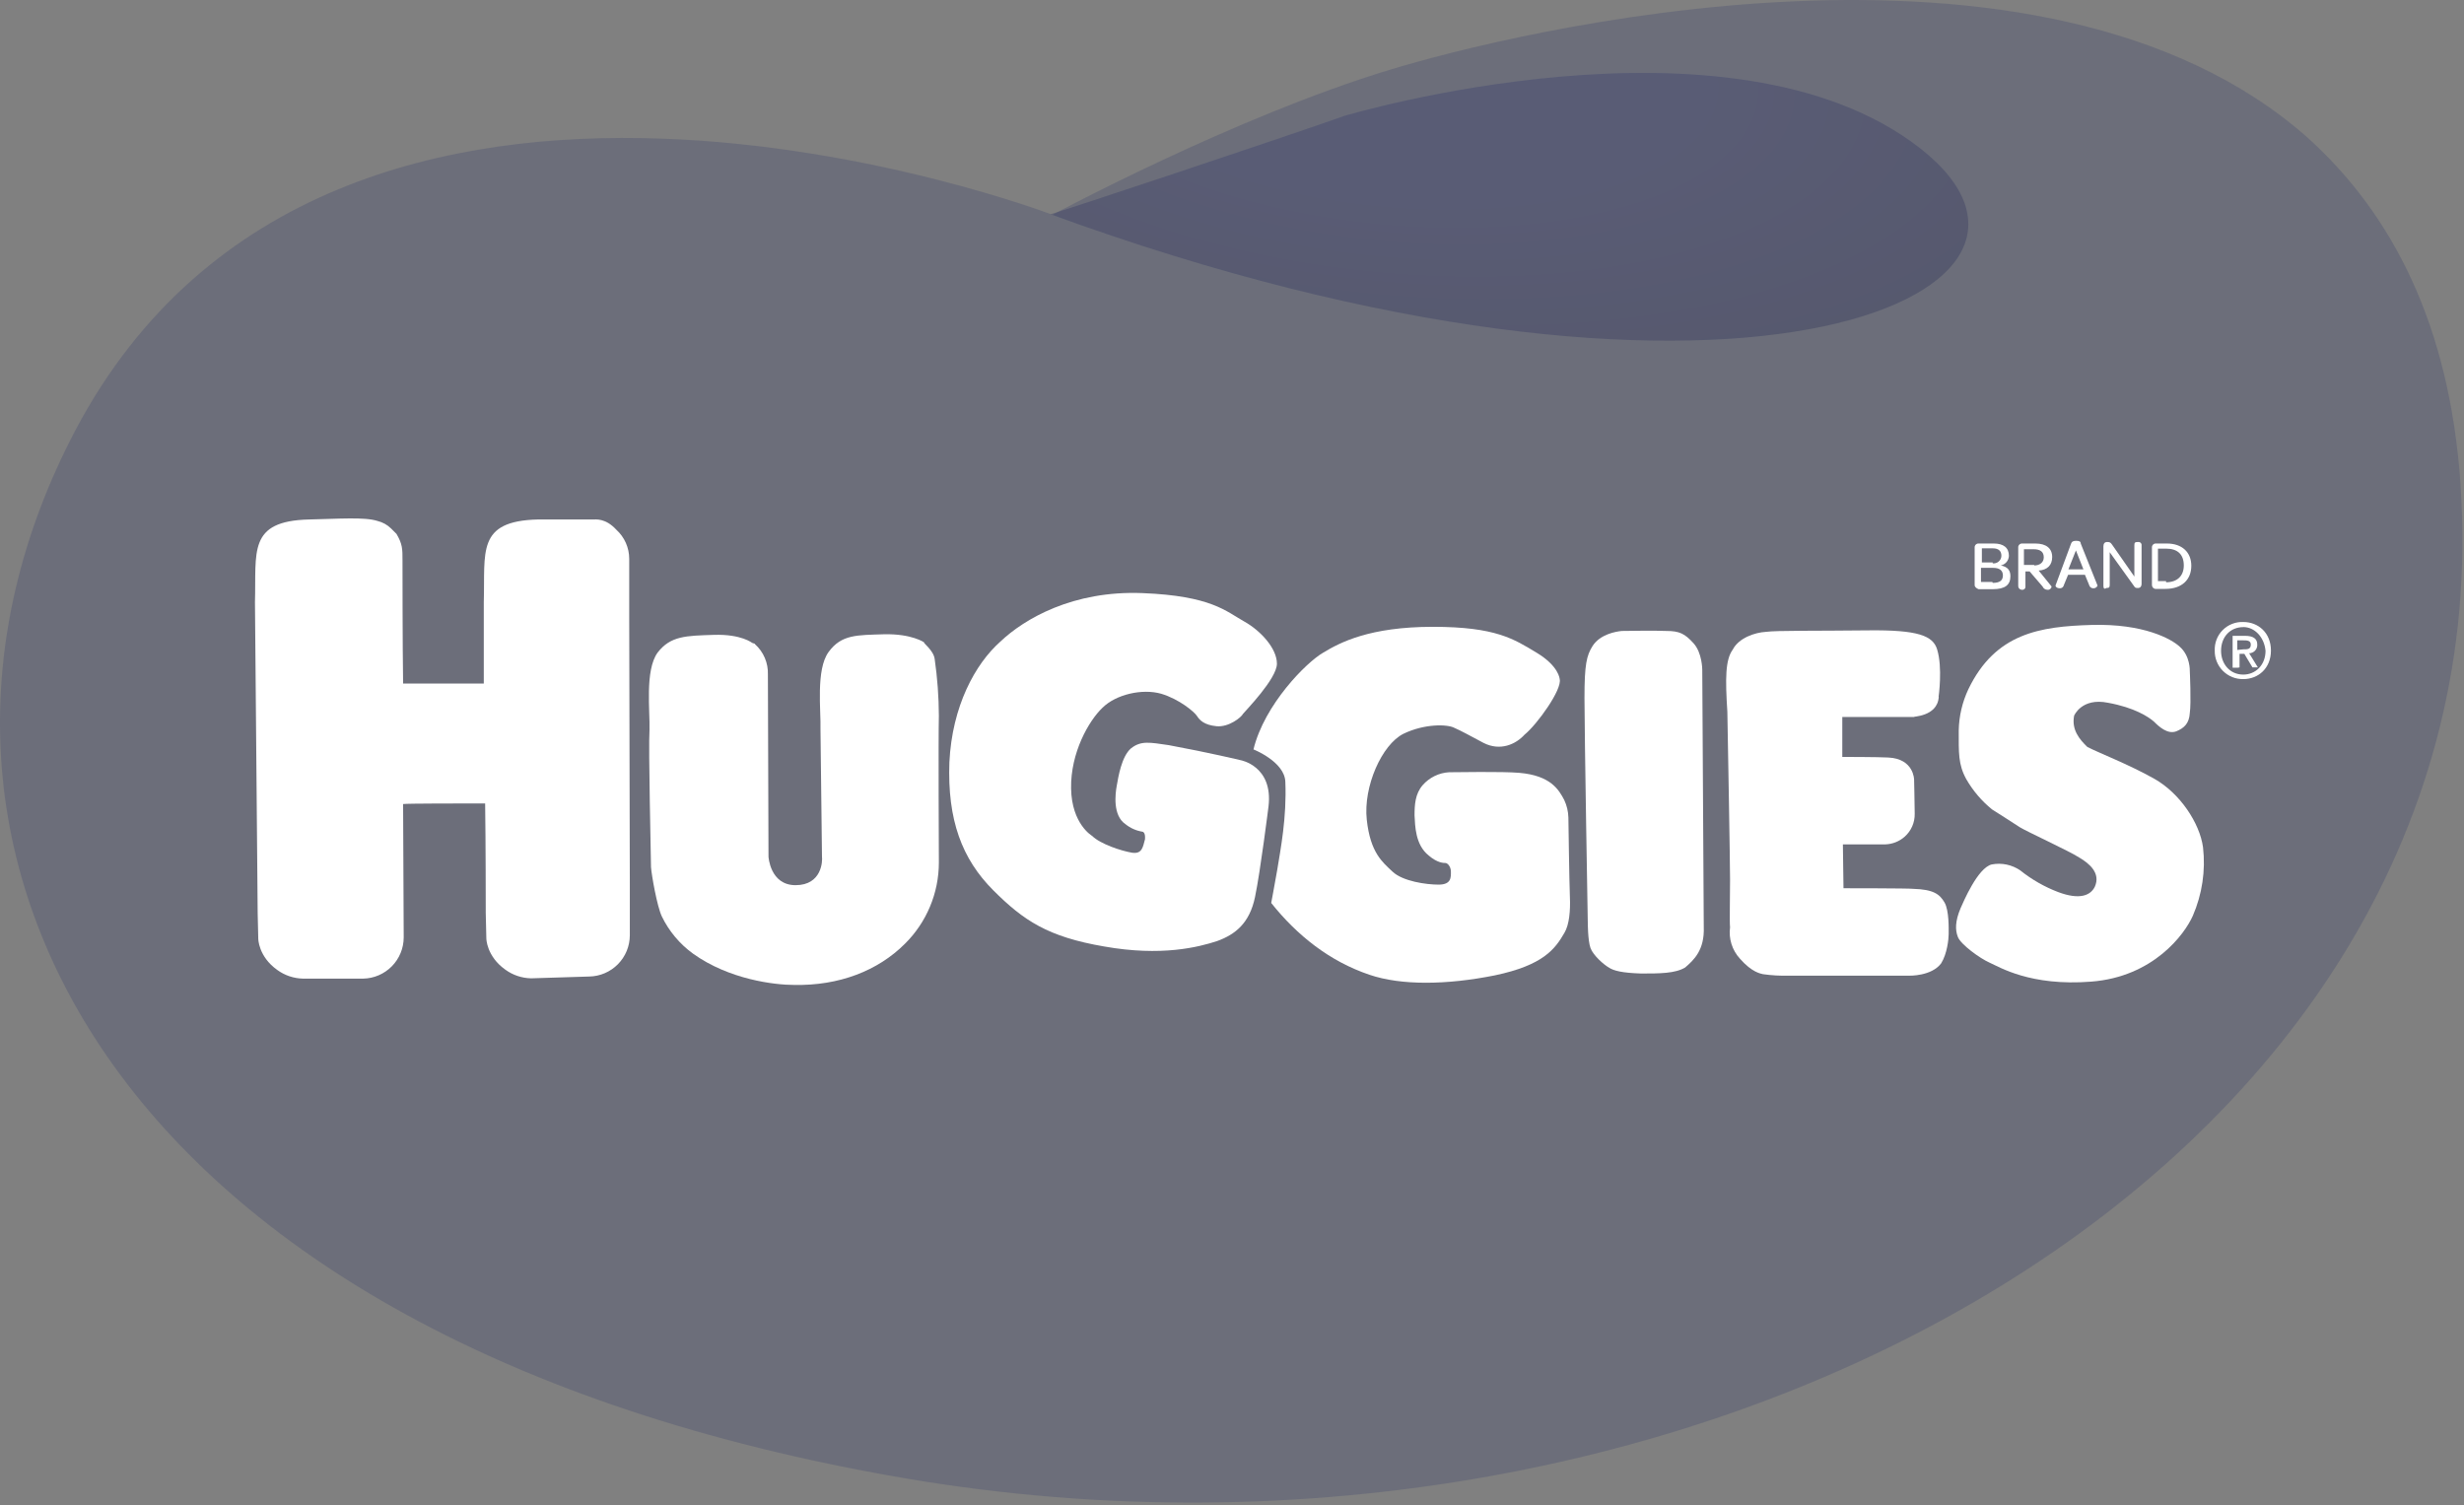 <?xml version="1.0" encoding="UTF-8"?> <svg xmlns="http://www.w3.org/2000/svg" width="820" height="501" viewBox="0 0 820 501" fill="none"><rect x="0" y="0" width="820" height="501" fill="#808080" stroke="none"/> <g clip-path="url(#clip0)"> <path d="M25.15 143.08C-47.15 280.28 33.95 446.08 300.65 491.88C567.15 537.58 834.15 386.68 818.85 161.38C815.25 107.78 795.85 71.08 768.15 45.98C679.15 -33.12 501.65 11.28 462.65 23.18C411.05 38.78 350.25 71.48 350.25 71.48C350.25 71.48 111.45 -20 25.15 143.08Z" fill="#212867" fill-opacity="0.2"></path> <path d="M519.05 226C519.05 226 518.85 221.7 511.35 217.2C503.85 212.7 497.85 208.6 476.85 208.6C455.85 208.6 445.95 213.8 440.35 217.2C434.75 220.4 420.75 234.5 417.15 249.4C417.15 249.4 427.55 253.5 427.75 260.2C428.25 272.1 426.15 282.7 425.05 289.5C424.15 294.7 423.05 300.5 423.05 300.5C431.65 311.3 442.45 319.9 455.75 324.4C466.35 328 481.45 327.8 497.45 324.6C513.65 321.2 517.55 315.8 520.65 310.4C522.25 307.7 522.65 303 522.45 298.5C522.25 294 521.95 272.1 521.95 272.1C521.902 270.057 521.425 268.047 520.55 266.2C518.75 262.8 516.05 258.1 505.65 257.2C500.05 256.7 484.25 257 482.25 257C480.571 257.096 478.928 257.525 477.417 258.264C475.906 259.002 474.557 260.034 473.45 261.3C470.95 264.2 470.75 267.8 470.75 271.4C470.95 274.8 470.95 281.1 475.45 284.7C478.35 287.2 480.45 287.2 481.05 287.2C481.65 287.2 482.85 288.3 482.85 290.1C482.85 291.9 483.05 294.4 478.75 294.4C474.65 294.4 466.85 293.3 463.45 290.1C460.05 286.9 456.05 283.8 454.85 272.8C453.65 261.8 459.85 247.8 467.05 244.2C474.05 240.8 481.65 241 483.95 242.2C486.45 243.3 488.95 244.7 493.65 247.2C499.25 250.1 504.45 247.7 507.35 244.5C511.55 241.1 519.95 229.4 519.05 226" fill="white"></path> <path d="M567 308.48L566.5 222.88C566.5 222.88 566.5 217.28 563.6 214.08C560.7 210.88 558.9 209.98 554.6 209.98C550.3 209.78 541.8 209.98 539.7 209.98C537.7 210.18 532.5 211.08 530 214.98C528 218.18 527.3 221.08 527.3 232.28C527.3 243.98 528.4 306.88 528.4 306.88C528.4 306.88 528.4 312.98 529.3 315.48C530.2 317.98 533.8 321.08 535.4 321.98C537 323.08 539.9 323.78 546.2 323.98C552.3 323.98 557.5 323.98 560.8 321.98C563.7 319.48 567.3 316.18 567 308.48Z" fill="white"></path> <path d="M645.15 231.88C645.15 231.88 646.55 222.18 644.65 216.08C643.25 211.58 638.35 209.58 621.65 209.78C604.95 209.98 591.25 209.78 587.65 210.28C584.05 210.48 578.65 212.28 576.65 216.18C574.15 219.58 574.15 225.88 574.85 236.88C575.05 247.88 575.75 286.88 575.75 292.78C575.75 298.68 575.55 306.98 575.75 308.58C575.497 310.449 575.657 312.35 576.218 314.151C576.78 315.951 577.729 317.606 579 319C583.1 323.7 586 324 586.7 324.2C589.548 324.602 592.424 324.769 595.3 324.7H635.4C635.4 324.7 642.8 324.9 646 320.6C648 317.4 648.5 312.5 648.5 310.9C648.5 309.3 648.7 303 647.1 300.3C645.5 297.6 643.5 296 636.7 295.8C635.3 295.6 613.5 295.6 613.5 295.6L613.3 281H627.5C629.823 280.909 632.046 280.027 633.8 278.5C634.895 277.543 635.768 276.358 636.355 275.028C636.943 273.697 637.231 272.254 637.2 270.8C637.2 268.8 637 259.5 637 259.5C637 259.5 637 252.5 628.4 252.1C625 251.9 613.1 251.9 613.1 251.9V238.6H637.1C636 238.4 644.8 238.7 645.2 231.9" fill="white"></path> <path d="M690.25 238.18C690.25 238.18 692.75 232.08 701.55 233.88C710.35 235.48 715.05 238.58 716.85 240.18C718.45 241.78 721.35 244.48 724.25 243.38C726.95 242.28 728.55 240.68 728.75 237.28C729.25 233.88 728.75 223.28 728.75 223.28C728.75 223.28 728.95 218.28 725.35 215.18C722.65 212.68 713.45 207.48 696.05 207.98C678.95 208.48 664.05 210.68 655.05 229.38C653.035 233.672 651.945 238.34 651.85 243.08C651.85 250.48 651.65 254.38 654.35 259.28C656.569 263.148 659.485 266.572 662.95 269.38C663.85 269.88 669.95 273.88 672.15 275.28C674.35 276.68 688.55 283.18 691.95 285.38C695.35 287.38 699.15 290.58 697.15 295.08C695.75 297.98 692.15 299.58 684.95 296.88C680.401 295.15 676.15 292.721 672.35 289.68C670.977 288.735 669.431 288.072 667.8 287.729C666.17 287.386 664.487 287.369 662.85 287.68C658.15 288.78 653.35 300.28 652.45 302.28C650.65 306.58 650.65 309.48 651.55 311.78C652.45 314.28 658.95 318.98 662.15 320.38C665.35 321.78 675.65 328.28 695.95 326.68C716.65 325.08 727.05 310.88 729.75 304.78C732.865 297.61 734.037 289.747 733.15 281.98C732.05 273.88 725.45 263.98 716.95 259.18C708.45 254.38 698.05 250.38 694.65 248.58C692.05 246.08 689.35 242.88 690.25 238.18" fill="white"></path> <path d="M176.75 325.58C173.654 325.52 170.651 324.507 168.15 322.68C161.85 318.18 161.85 312.28 161.85 312.28L161.65 303.68V302.08C161.65 302.08 161.65 280.68 161.45 267.38C154.05 267.38 135.35 267.38 134.15 267.58C134.15 270.08 134.35 311.98 134.35 311.98C134.338 315.575 132.918 319.022 130.394 321.583C127.871 324.144 124.445 325.615 120.85 325.68H100.85C97.754 325.62 94.751 324.607 92.25 322.78C85.95 318.28 85.95 312.38 85.95 312.38L85.75 303.78L84.85 200.38C85.35 183.68 82.35 173.38 102.85 172.88C112.55 172.68 121.35 171.98 125.65 173.38C127.349 173.79 128.904 174.654 130.15 175.88L131.05 176.78L131.95 177.68C133.95 181.08 133.95 182.68 133.95 186.48C133.95 186.48 133.95 215.28 134.15 227.48H161V200.38C161.5 183.68 158.5 173.38 179 172.88H197.2C198.3 172.88 201.5 172.38 205.1 176.28C206.454 177.507 207.536 179.004 208.277 180.675C209.018 182.345 209.4 184.153 209.4 185.98V205.38L209.6 294.38V311.28C209.588 314.875 208.168 318.322 205.644 320.883C203.121 323.444 199.695 324.915 196.1 324.98L176.75 325.58Z" fill="white"></path> <path d="M311.05 219.28C311.951 225.54 312.419 231.855 312.45 238.18C312.25 245.58 312.45 287.08 312.45 287.08C312.441 292.103 311.438 297.075 309.498 301.709C307.559 306.343 304.722 310.548 301.15 314.08C292.15 323.08 279.25 328.08 264.25 327.78C257.75 327.78 242.65 325.98 230.65 317.38C226.214 314.167 222.641 309.908 220.25 304.98C218.65 301.58 216.85 291.28 216.65 288.58C216.65 285.68 215.75 248.88 216.15 242.88C216.35 236.78 214.55 223.08 218.85 217.18C223.15 211.58 228.35 211.58 237.55 211.28C246.75 210.98 250.35 213.98 250.35 213.98H250.55C250.688 214.104 250.865 214.175 251.05 214.18C251.103 214.18 251.154 214.201 251.191 214.239C251.229 214.276 251.25 214.327 251.25 214.38C252.663 215.645 253.781 217.206 254.524 218.951C255.267 220.697 255.617 222.584 255.55 224.48C255.55 224.98 255.75 284.88 255.75 285.08C255.75 285.08 256.25 294.58 264.75 294.58C273.55 294.58 273.75 286.48 273.55 285.08L273.05 242.68C273.25 236.58 271.45 222.88 275.75 216.98C280.05 211.08 285.25 211.38 294.25 211.08C303.45 210.88 307.55 213.78 307.55 213.78C307.05 213.88 310.65 216.38 311.05 219.28" fill="white"></path> <path d="M422.15 268.38C422.15 268.38 419.45 289.98 417.65 298.58C415.85 307.18 411.15 310.98 405.05 313.18C398.95 315.18 386.55 318.38 367.45 314.98C348.75 311.78 340.65 306.38 330.55 296.28C320.15 285.88 315.25 272.88 315.95 253.68C316.85 234.98 324.55 220.98 332.85 213.58C340.95 205.88 357.15 196.48 380.15 197.38C403.15 198.28 408.05 203.48 414.15 206.88C419.35 209.78 424.95 215.68 424.95 220.88C424.95 225.88 414.35 236.68 413.65 237.58C413.15 238.68 408.95 242.08 404.85 241.68C400.75 241.28 399.25 239.68 398.35 238.28C397.45 236.88 392.45 232.68 386.45 230.88C380.15 229.08 371.35 231.08 366.85 235.58C362.35 239.88 356.25 250.48 356.45 262.38C356.65 274.28 363.45 278.18 363.45 278.18C366.15 280.88 373.15 283.18 376.75 283.78C380.15 284.28 380.35 281.78 381.05 279.28C381.25 276.78 380.15 276.78 380.15 276.78C378.098 276.446 376.169 275.584 374.55 274.28C370.25 271.38 371.15 264.18 371.65 261.48C372.15 258.58 373.25 251.78 376.35 249.08C379.75 246.38 382.65 247.08 388.95 247.98C402.45 250.48 412.85 252.98 412.85 252.98C412.85 252.98 423.75 254.88 422.15 268.38Z" fill="white"></path> <path d="M657.15 194.68V182.28C657.129 182.091 657.152 181.9 657.215 181.721C657.278 181.542 657.38 181.379 657.515 181.245C657.649 181.11 657.812 181.008 657.991 180.945C658.17 180.882 658.361 180.859 658.55 180.88H663.55C666.75 180.88 668.55 182.28 668.55 184.98C668.525 185.739 668.245 186.468 667.755 187.048C667.265 187.629 666.594 188.028 665.85 188.18C668.35 188.68 669.05 189.98 669.05 191.78C669.05 194.68 667.25 196.08 663.15 196.08H658.45C657.75 195.78 657.15 195.38 657.15 194.68ZM663.15 187.48C663.508 187.523 663.871 187.491 664.215 187.386C664.56 187.281 664.879 187.106 665.152 186.87C665.425 186.635 665.646 186.345 665.8 186.02C665.955 185.694 666.04 185.34 666.05 184.98C666.05 183.38 665.15 182.48 663.15 182.48H659.55V187.18H663.15V187.48ZM663.15 193.98C665.65 193.98 666.55 193.08 666.55 191.48C666.55 189.88 665.45 188.98 663.35 188.98H659.25V193.68H663.05L663.15 193.98V193.98Z" fill="white"></path> <path d="M682.75 195.18C682.733 195.345 682.682 195.505 682.602 195.651C682.522 195.796 682.413 195.924 682.283 196.026C682.152 196.129 682.002 196.204 681.842 196.248C681.682 196.291 681.514 196.302 681.35 196.28C681.005 196.271 680.671 196.163 680.387 195.967C680.103 195.772 679.881 195.499 679.75 195.18L675.45 190.18H674.05V195.18C674.066 195.328 674.048 195.478 673.998 195.619C673.949 195.76 673.868 195.887 673.763 195.993C673.657 196.098 673.529 196.179 673.389 196.228C673.248 196.278 673.098 196.296 672.95 196.28H672.75C672.42 196.237 672.119 196.067 671.913 195.805C671.708 195.543 671.613 195.211 671.65 194.88V182.28C671.629 182.091 671.651 181.9 671.714 181.721C671.778 181.542 671.88 181.379 672.014 181.245C672.149 181.11 672.311 181.008 672.491 180.945C672.67 180.882 672.861 180.859 673.05 180.88H677.35C680.95 180.88 682.95 182.48 682.95 185.38C682.95 188.08 681.35 189.68 678.45 189.88L682.75 195.18ZM676.95 188.18C678.95 188.18 680.15 187.08 680.15 185.48C680.15 183.68 679.05 182.78 676.75 182.78H673.55V188H677L676.95 188.18Z" fill="white"></path> <path d="M688.25 191.28L686.85 194.68C686.794 195.004 686.62 195.296 686.361 195.499C686.103 195.702 685.778 195.802 685.45 195.78C684.55 195.78 684.05 195.28 684.05 194.88L689.25 180.88C689.45 180.38 689.75 179.98 690.85 179.98C691.95 179.98 692.45 180.18 692.45 180.88L698.05 194.88C697.94 195.157 697.746 195.393 697.495 195.555C697.243 195.716 696.948 195.795 696.65 195.78C696.325 195.788 696.008 195.682 695.753 195.481C695.497 195.281 695.32 194.997 695.25 194.68L693.85 191.28H688.25ZM693.35 189.48L690.85 183.18L688.35 189.48H693.35Z" fill="white"></path> <path d="M700 194.88V181.78C700 180.88 700.5 180.38 701.1 180.38H701.3C702.2 180.38 702.4 180.58 702.9 181.28L710.3 191.88V181.48C710.3 180.58 710.5 180.38 711.4 180.38H711.6C711.748 180.364 711.898 180.382 712.039 180.432C712.179 180.481 712.307 180.562 712.413 180.667C712.518 180.773 712.599 180.9 712.648 181.041C712.698 181.182 712.716 181.332 712.7 181.48V194.28C712.7 195.18 712.2 195.68 711.6 195.68H711.4C710.5 195.68 710.5 195.48 710 194.78L702.1 183.78V194.58C702.1 195.48 701.9 195.68 701 195.68C700.15 196.28 700 195.58 700 194.88Z" fill="white"></path> <path d="M716.15 194.68V182.28C716.129 182.091 716.152 181.9 716.215 181.721C716.278 181.542 716.38 181.379 716.515 181.245C716.649 181.11 716.812 181.008 716.991 180.945C717.17 180.882 717.361 180.859 717.55 180.88H721.15C726.15 180.88 729.25 183.78 729.25 188.28C729.25 192.98 726.05 195.98 720.65 195.98H717.25C716.94 195.934 716.657 195.777 716.455 195.537C716.253 195.298 716.144 194.993 716.15 194.68V194.68ZM720.85 193.78C724.45 193.78 726.75 191.78 726.75 188.18C726.75 184.58 724.75 182.58 720.85 182.58H718.15V193.38H720.85V193.78Z" fill="white"></path> <path d="M746.55 226C745.295 226.026 744.048 225.798 742.884 225.33C741.72 224.861 740.662 224.163 739.775 223.275C738.888 222.388 738.189 221.33 737.72 220.166C737.252 219.002 737.024 217.755 737.05 216.5C736.998 215.238 737.208 213.98 737.667 212.804C738.126 211.627 738.824 210.559 739.716 209.666C740.609 208.774 741.677 208.076 742.854 207.617C744.03 207.158 745.289 206.948 746.55 207C751.55 207 755.75 210.6 755.75 216.5C755.75 222.4 751.55 226 746.55 226ZM746.55 208.7C742.25 208.7 739.15 211.9 739.15 216.6C739.15 220.9 742.05 224.5 746.55 224.5C750.65 224.5 753.95 221.3 753.95 216.6C753.55 212.08 750.35 208.68 746.55 208.68V208.7ZM744.75 222.2H743V211.6H747.1C749.8 211.6 751.2 212.5 751.2 214.5C751.222 214.87 751.168 215.24 751.043 215.588C750.917 215.937 750.723 216.256 750.47 216.527C750.218 216.798 749.913 217.015 749.574 217.165C749.236 217.315 748.87 217.395 748.5 217.4L751.4 222.1H749.6L746.9 217.6H745.3V222.1L744.8 222.2H744.75ZM746.55 216.1C747.95 216.1 749.05 216.1 749.05 214.5C749.05 213.1 747.65 213.1 746.55 213.1H744.55V216.3L746.55 216.1Z" fill="white"></path> <path d="M447.35 38.58C447.35 38.58 576 0.08 639.05 49.38C701.95 98.68 573.95 153.28 349.55 71.28C349.85 71.48 428.25 45.38 447.35 38.58Z" fill="url(#paint0_radial)" fill-opacity="0.25"></path> </g> <defs> <radialGradient id="paint0_radial" cx="0" cy="0" r="1" gradientUnits="userSpaceOnUse" gradientTransform="translate(462.657 20.124) rotate(5.618) scale(406.063 179.632)"> <stop offset="0.26" stop-color="#212867"></stop> <stop offset="0.88" stop-color="#080C31"></stop> </radialGradient> <clipPath id="clip0"> <rect width="819.48" height="500.05" fill="white"></rect> </clipPath> </defs> </svg> 